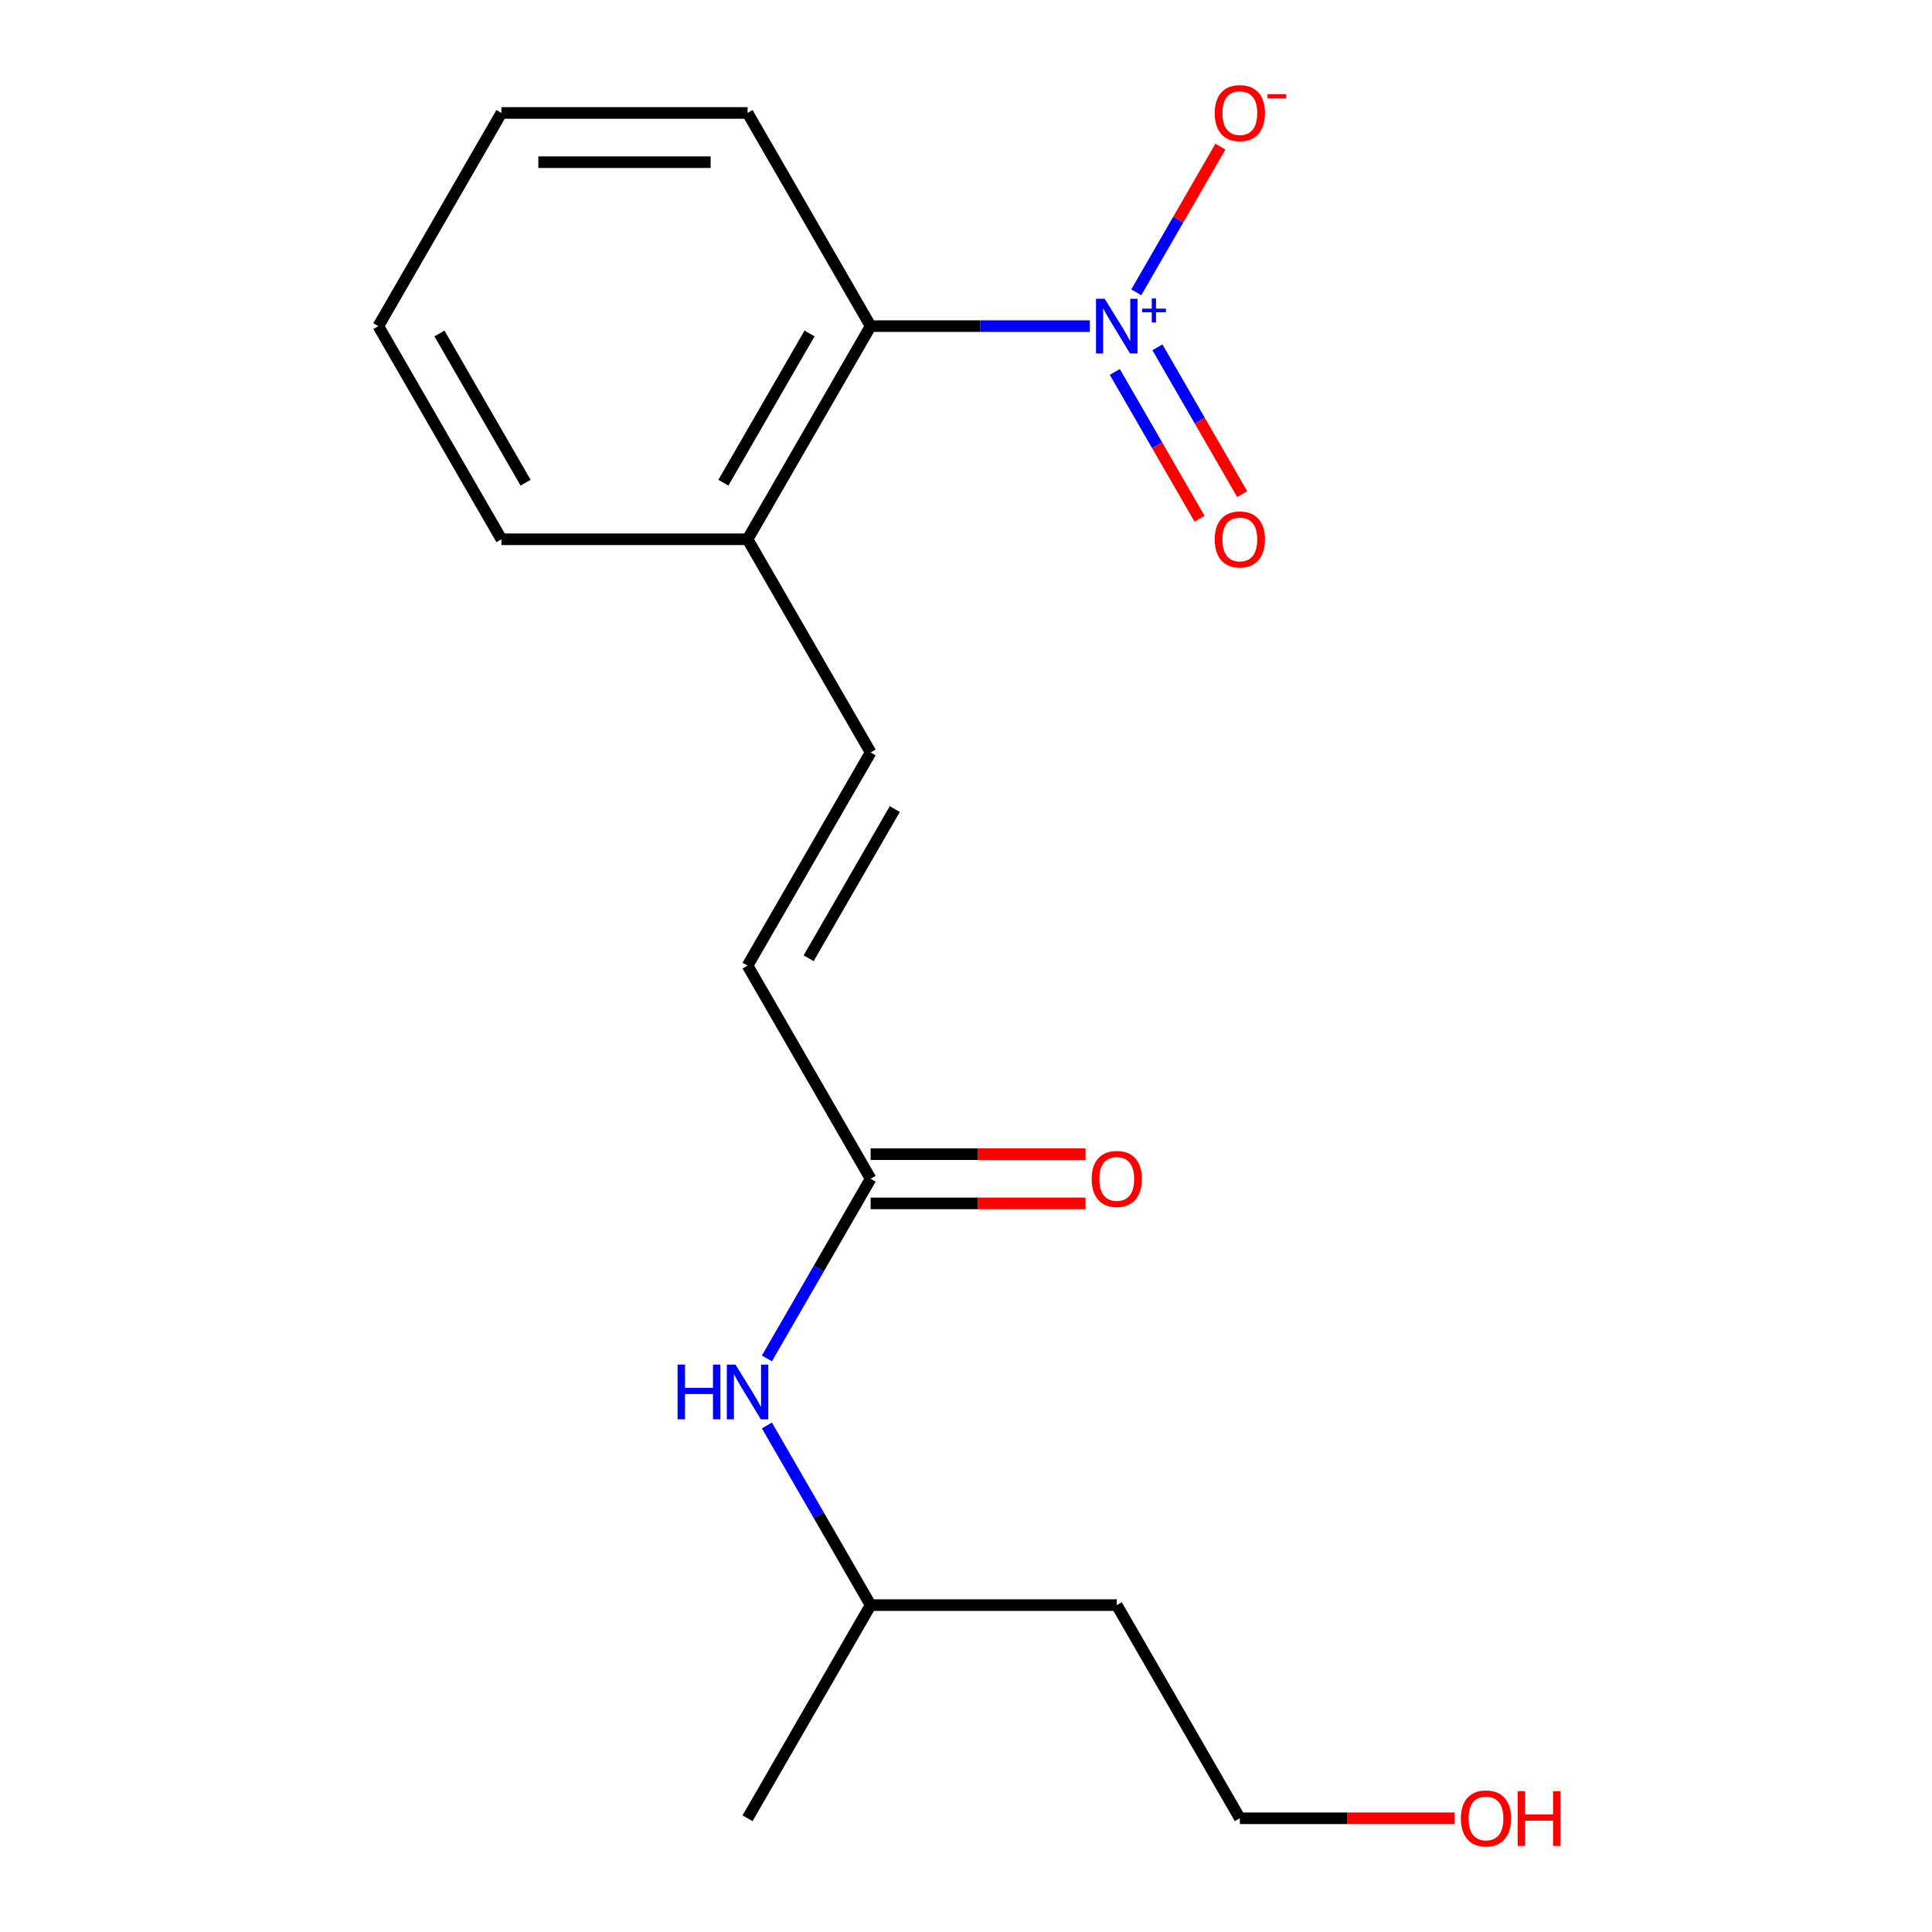 <?xml version='1.0' encoding='iso-8859-1'?>
<svg version='1.1' baseProfile='full'
              xmlns='http://www.w3.org/2000/svg'
                      xmlns:rdkit='http://www.rdkit.org/xml'
                      xmlns:xlink='http://www.w3.org/1999/xlink'
                  xml:space='preserve'
width='1000px' height='1000px' viewBox='0 0 1000 1000'>
<!-- END OF HEADER -->
<rect style='opacity:1.0;fill:#FFFFFF;stroke:none' width='1000' height='1000' x='0' y='0'> </rect>
<path class='bond-0' d='M 564.115,168.797 L 507.375,168.797' style='fill:none;fill-rule:evenodd;stroke:#0000FF;stroke-width:6px;stroke-linecap:butt;stroke-linejoin:miter;stroke-opacity:1' />
<path class='bond-0' d='M 507.375,168.797 L 450.636,168.797' style='fill:none;fill-rule:evenodd;stroke:#000000;stroke-width:6px;stroke-linecap:butt;stroke-linejoin:miter;stroke-opacity:1' />
<path class='bond-4' d='M 588.14,151.303 L 609.906,113.602' style='fill:none;fill-rule:evenodd;stroke:#0000FF;stroke-width:6px;stroke-linecap:butt;stroke-linejoin:miter;stroke-opacity:1' />
<path class='bond-4' d='M 609.906,113.602 L 631.672,75.902' style='fill:none;fill-rule:evenodd;stroke:#FF0000;stroke-width:6px;stroke-linecap:butt;stroke-linejoin:miter;stroke-opacity:1' />
<path class='bond-5' d='M 577.02,192.512 L 598.955,230.504' style='fill:none;fill-rule:evenodd;stroke:#0000FF;stroke-width:6px;stroke-linecap:butt;stroke-linejoin:miter;stroke-opacity:1' />
<path class='bond-5' d='M 598.955,230.504 L 620.89,268.497' style='fill:none;fill-rule:evenodd;stroke:#FF0000;stroke-width:6px;stroke-linecap:butt;stroke-linejoin:miter;stroke-opacity:1' />
<path class='bond-5' d='M 599.087,179.771 L 621.022,217.764' style='fill:none;fill-rule:evenodd;stroke:#0000FF;stroke-width:6px;stroke-linecap:butt;stroke-linejoin:miter;stroke-opacity:1' />
<path class='bond-5' d='M 621.022,217.764 L 642.957,255.757' style='fill:none;fill-rule:evenodd;stroke:#FF0000;stroke-width:6px;stroke-linecap:butt;stroke-linejoin:miter;stroke-opacity:1' />
<path class='bond-6' d='M 450.636,168.797 L 386.935,279.131' style='fill:none;fill-rule:evenodd;stroke:#000000;stroke-width:6px;stroke-linecap:butt;stroke-linejoin:miter;stroke-opacity:1' />
<path class='bond-6' d='M 419.014,172.606 L 374.423,249.841' style='fill:none;fill-rule:evenodd;stroke:#000000;stroke-width:6px;stroke-linecap:butt;stroke-linejoin:miter;stroke-opacity:1' />
<path class='bond-12' d='M 450.636,168.797 L 386.935,58.462' style='fill:none;fill-rule:evenodd;stroke:#000000;stroke-width:6px;stroke-linecap:butt;stroke-linejoin:miter;stroke-opacity:1' />
<path class='bond-1' d='M 450.636,389.466 L 386.935,279.131' style='fill:none;fill-rule:evenodd;stroke:#000000;stroke-width:6px;stroke-linecap:butt;stroke-linejoin:miter;stroke-opacity:1' />
<path class='bond-3' d='M 450.636,389.466 L 386.935,499.8' style='fill:none;fill-rule:evenodd;stroke:#000000;stroke-width:6px;stroke-linecap:butt;stroke-linejoin:miter;stroke-opacity:1' />
<path class='bond-3' d='M 463.148,418.756 L 418.557,495.99' style='fill:none;fill-rule:evenodd;stroke:#000000;stroke-width:6px;stroke-linecap:butt;stroke-linejoin:miter;stroke-opacity:1' />
<path class='bond-2' d='M 450.636,610.135 L 386.935,499.8' style='fill:none;fill-rule:evenodd;stroke:#000000;stroke-width:6px;stroke-linecap:butt;stroke-linejoin:miter;stroke-opacity:1' />
<path class='bond-7' d='M 450.636,610.135 L 423.793,656.629' style='fill:none;fill-rule:evenodd;stroke:#000000;stroke-width:6px;stroke-linecap:butt;stroke-linejoin:miter;stroke-opacity:1' />
<path class='bond-7' d='M 423.793,656.629 L 396.949,703.124' style='fill:none;fill-rule:evenodd;stroke:#0000FF;stroke-width:6px;stroke-linecap:butt;stroke-linejoin:miter;stroke-opacity:1' />
<path class='bond-8' d='M 450.636,622.875 L 506.245,622.875' style='fill:none;fill-rule:evenodd;stroke:#000000;stroke-width:6px;stroke-linecap:butt;stroke-linejoin:miter;stroke-opacity:1' />
<path class='bond-8' d='M 506.245,622.875 L 561.855,622.875' style='fill:none;fill-rule:evenodd;stroke:#FF0000;stroke-width:6px;stroke-linecap:butt;stroke-linejoin:miter;stroke-opacity:1' />
<path class='bond-8' d='M 450.636,597.394 L 506.245,597.394' style='fill:none;fill-rule:evenodd;stroke:#000000;stroke-width:6px;stroke-linecap:butt;stroke-linejoin:miter;stroke-opacity:1' />
<path class='bond-8' d='M 506.245,597.394 L 561.855,597.394' style='fill:none;fill-rule:evenodd;stroke:#FF0000;stroke-width:6px;stroke-linecap:butt;stroke-linejoin:miter;stroke-opacity:1' />
<path class='bond-14' d='M 386.935,279.131 L 259.531,279.131' style='fill:none;fill-rule:evenodd;stroke:#000000;stroke-width:6px;stroke-linecap:butt;stroke-linejoin:miter;stroke-opacity:1' />
<path class='bond-9' d='M 396.949,737.814 L 423.793,784.309' style='fill:none;fill-rule:evenodd;stroke:#0000FF;stroke-width:6px;stroke-linecap:butt;stroke-linejoin:miter;stroke-opacity:1' />
<path class='bond-9' d='M 423.793,784.309 L 450.636,830.804' style='fill:none;fill-rule:evenodd;stroke:#000000;stroke-width:6px;stroke-linecap:butt;stroke-linejoin:miter;stroke-opacity:1' />
<path class='bond-10' d='M 450.636,830.804 L 578.04,830.804' style='fill:none;fill-rule:evenodd;stroke:#000000;stroke-width:6px;stroke-linecap:butt;stroke-linejoin:miter;stroke-opacity:1' />
<path class='bond-15' d='M 450.636,830.804 L 386.935,941.138' style='fill:none;fill-rule:evenodd;stroke:#000000;stroke-width:6px;stroke-linecap:butt;stroke-linejoin:miter;stroke-opacity:1' />
<path class='bond-13' d='M 578.04,830.804 L 641.741,941.138' style='fill:none;fill-rule:evenodd;stroke:#000000;stroke-width:6px;stroke-linecap:butt;stroke-linejoin:miter;stroke-opacity:1' />
<path class='bond-11' d='M 752.96,941.138 L 697.35,941.138' style='fill:none;fill-rule:evenodd;stroke:#FF0000;stroke-width:6px;stroke-linecap:butt;stroke-linejoin:miter;stroke-opacity:1' />
<path class='bond-11' d='M 697.35,941.138 L 641.741,941.138' style='fill:none;fill-rule:evenodd;stroke:#000000;stroke-width:6px;stroke-linecap:butt;stroke-linejoin:miter;stroke-opacity:1' />
<path class='bond-16' d='M 386.935,58.462 L 259.531,58.462' style='fill:none;fill-rule:evenodd;stroke:#000000;stroke-width:6px;stroke-linecap:butt;stroke-linejoin:miter;stroke-opacity:1' />
<path class='bond-16' d='M 367.824,83.943 L 278.642,83.943' style='fill:none;fill-rule:evenodd;stroke:#000000;stroke-width:6px;stroke-linecap:butt;stroke-linejoin:miter;stroke-opacity:1' />
<path class='bond-18' d='M 259.531,279.131 L 195.83,168.797' style='fill:none;fill-rule:evenodd;stroke:#000000;stroke-width:6px;stroke-linecap:butt;stroke-linejoin:miter;stroke-opacity:1' />
<path class='bond-18' d='M 272.043,249.841 L 227.452,172.606' style='fill:none;fill-rule:evenodd;stroke:#000000;stroke-width:6px;stroke-linecap:butt;stroke-linejoin:miter;stroke-opacity:1' />
<path class='bond-17' d='M 259.531,58.462 L 195.83,168.797' style='fill:none;fill-rule:evenodd;stroke:#000000;stroke-width:6px;stroke-linecap:butt;stroke-linejoin:miter;stroke-opacity:1' />
<path  class='atom-0' d='M 571.78 154.637
L 581.06 169.637
Q 581.98 171.117, 583.46 173.797
Q 584.94 176.477, 585.02 176.637
L 585.02 154.637
L 588.78 154.637
L 588.78 182.957
L 584.9 182.957
L 574.94 166.557
Q 573.78 164.637, 572.54 162.437
Q 571.34 160.237, 570.98 159.557
L 570.98 182.957
L 567.3 182.957
L 567.3 154.637
L 571.78 154.637
' fill='#0000FF'/>
<path  class='atom-0' d='M 591.156 159.741
L 596.145 159.741
L 596.145 154.488
L 598.363 154.488
L 598.363 159.741
L 603.484 159.741
L 603.484 161.642
L 598.363 161.642
L 598.363 166.922
L 596.145 166.922
L 596.145 161.642
L 591.156 161.642
L 591.156 159.741
' fill='#0000FF'/>
<path  class='atom-5' d='M 628.741 58.542
Q 628.741 51.742, 632.101 47.942
Q 635.461 44.142, 641.741 44.142
Q 648.021 44.142, 651.381 47.942
Q 654.741 51.742, 654.741 58.542
Q 654.741 65.422, 651.341 69.342
Q 647.941 73.222, 641.741 73.222
Q 635.501 73.222, 632.101 69.342
Q 628.741 65.462, 628.741 58.542
M 641.741 70.022
Q 646.061 70.022, 648.381 67.142
Q 650.741 64.222, 650.741 58.542
Q 650.741 52.982, 648.381 50.182
Q 646.061 47.342, 641.741 47.342
Q 637.421 47.342, 635.061 50.142
Q 632.741 52.942, 632.741 58.542
Q 632.741 64.262, 635.061 67.142
Q 637.421 70.022, 641.741 70.022
' fill='#FF0000'/>
<path  class='atom-5' d='M 656.061 48.764
L 665.75 48.764
L 665.75 50.876
L 656.061 50.876
L 656.061 48.764
' fill='#FF0000'/>
<path  class='atom-6' d='M 628.741 279.211
Q 628.741 272.411, 632.101 268.611
Q 635.461 264.811, 641.741 264.811
Q 648.021 264.811, 651.381 268.611
Q 654.741 272.411, 654.741 279.211
Q 654.741 286.091, 651.341 290.011
Q 647.941 293.891, 641.741 293.891
Q 635.501 293.891, 632.101 290.011
Q 628.741 286.131, 628.741 279.211
M 641.741 290.691
Q 646.061 290.691, 648.381 287.811
Q 650.741 284.891, 650.741 279.211
Q 650.741 273.651, 648.381 270.851
Q 646.061 268.011, 641.741 268.011
Q 637.421 268.011, 635.061 270.811
Q 632.741 273.611, 632.741 279.211
Q 632.741 284.931, 635.061 287.811
Q 637.421 290.691, 641.741 290.691
' fill='#FF0000'/>
<path  class='atom-8' d='M 350.715 706.309
L 354.555 706.309
L 354.555 718.349
L 369.035 718.349
L 369.035 706.309
L 372.875 706.309
L 372.875 734.629
L 369.035 734.629
L 369.035 721.549
L 354.555 721.549
L 354.555 734.629
L 350.715 734.629
L 350.715 706.309
' fill='#0000FF'/>
<path  class='atom-8' d='M 380.675 706.309
L 389.955 721.309
Q 390.875 722.789, 392.355 725.469
Q 393.835 728.149, 393.915 728.309
L 393.915 706.309
L 397.675 706.309
L 397.675 734.629
L 393.795 734.629
L 383.835 718.229
Q 382.675 716.309, 381.435 714.109
Q 380.235 711.909, 379.875 711.229
L 379.875 734.629
L 376.195 734.629
L 376.195 706.309
L 380.675 706.309
' fill='#0000FF'/>
<path  class='atom-9' d='M 565.04 610.215
Q 565.04 603.415, 568.4 599.615
Q 571.76 595.815, 578.04 595.815
Q 584.32 595.815, 587.68 599.615
Q 591.04 603.415, 591.04 610.215
Q 591.04 617.095, 587.64 621.015
Q 584.24 624.895, 578.04 624.895
Q 571.8 624.895, 568.4 621.015
Q 565.04 617.135, 565.04 610.215
M 578.04 621.695
Q 582.36 621.695, 584.68 618.815
Q 587.04 615.895, 587.04 610.215
Q 587.04 604.655, 584.68 601.855
Q 582.36 599.015, 578.04 599.015
Q 573.72 599.015, 571.36 601.815
Q 569.04 604.615, 569.04 610.215
Q 569.04 615.935, 571.36 618.815
Q 573.72 621.695, 578.04 621.695
' fill='#FF0000'/>
<path  class='atom-12' d='M 756.145 941.218
Q 756.145 934.418, 759.505 930.618
Q 762.865 926.818, 769.145 926.818
Q 775.425 926.818, 778.785 930.618
Q 782.145 934.418, 782.145 941.218
Q 782.145 948.098, 778.745 952.018
Q 775.345 955.898, 769.145 955.898
Q 762.905 955.898, 759.505 952.018
Q 756.145 948.138, 756.145 941.218
M 769.145 952.698
Q 773.465 952.698, 775.785 949.818
Q 778.145 946.898, 778.145 941.218
Q 778.145 935.658, 775.785 932.858
Q 773.465 930.018, 769.145 930.018
Q 764.825 930.018, 762.465 932.818
Q 760.145 935.618, 760.145 941.218
Q 760.145 946.938, 762.465 949.818
Q 764.825 952.698, 769.145 952.698
' fill='#FF0000'/>
<path  class='atom-12' d='M 785.545 927.138
L 789.385 927.138
L 789.385 939.178
L 803.865 939.178
L 803.865 927.138
L 807.705 927.138
L 807.705 955.458
L 803.865 955.458
L 803.865 942.378
L 789.385 942.378
L 789.385 955.458
L 785.545 955.458
L 785.545 927.138
' fill='#FF0000'/>
</svg>
